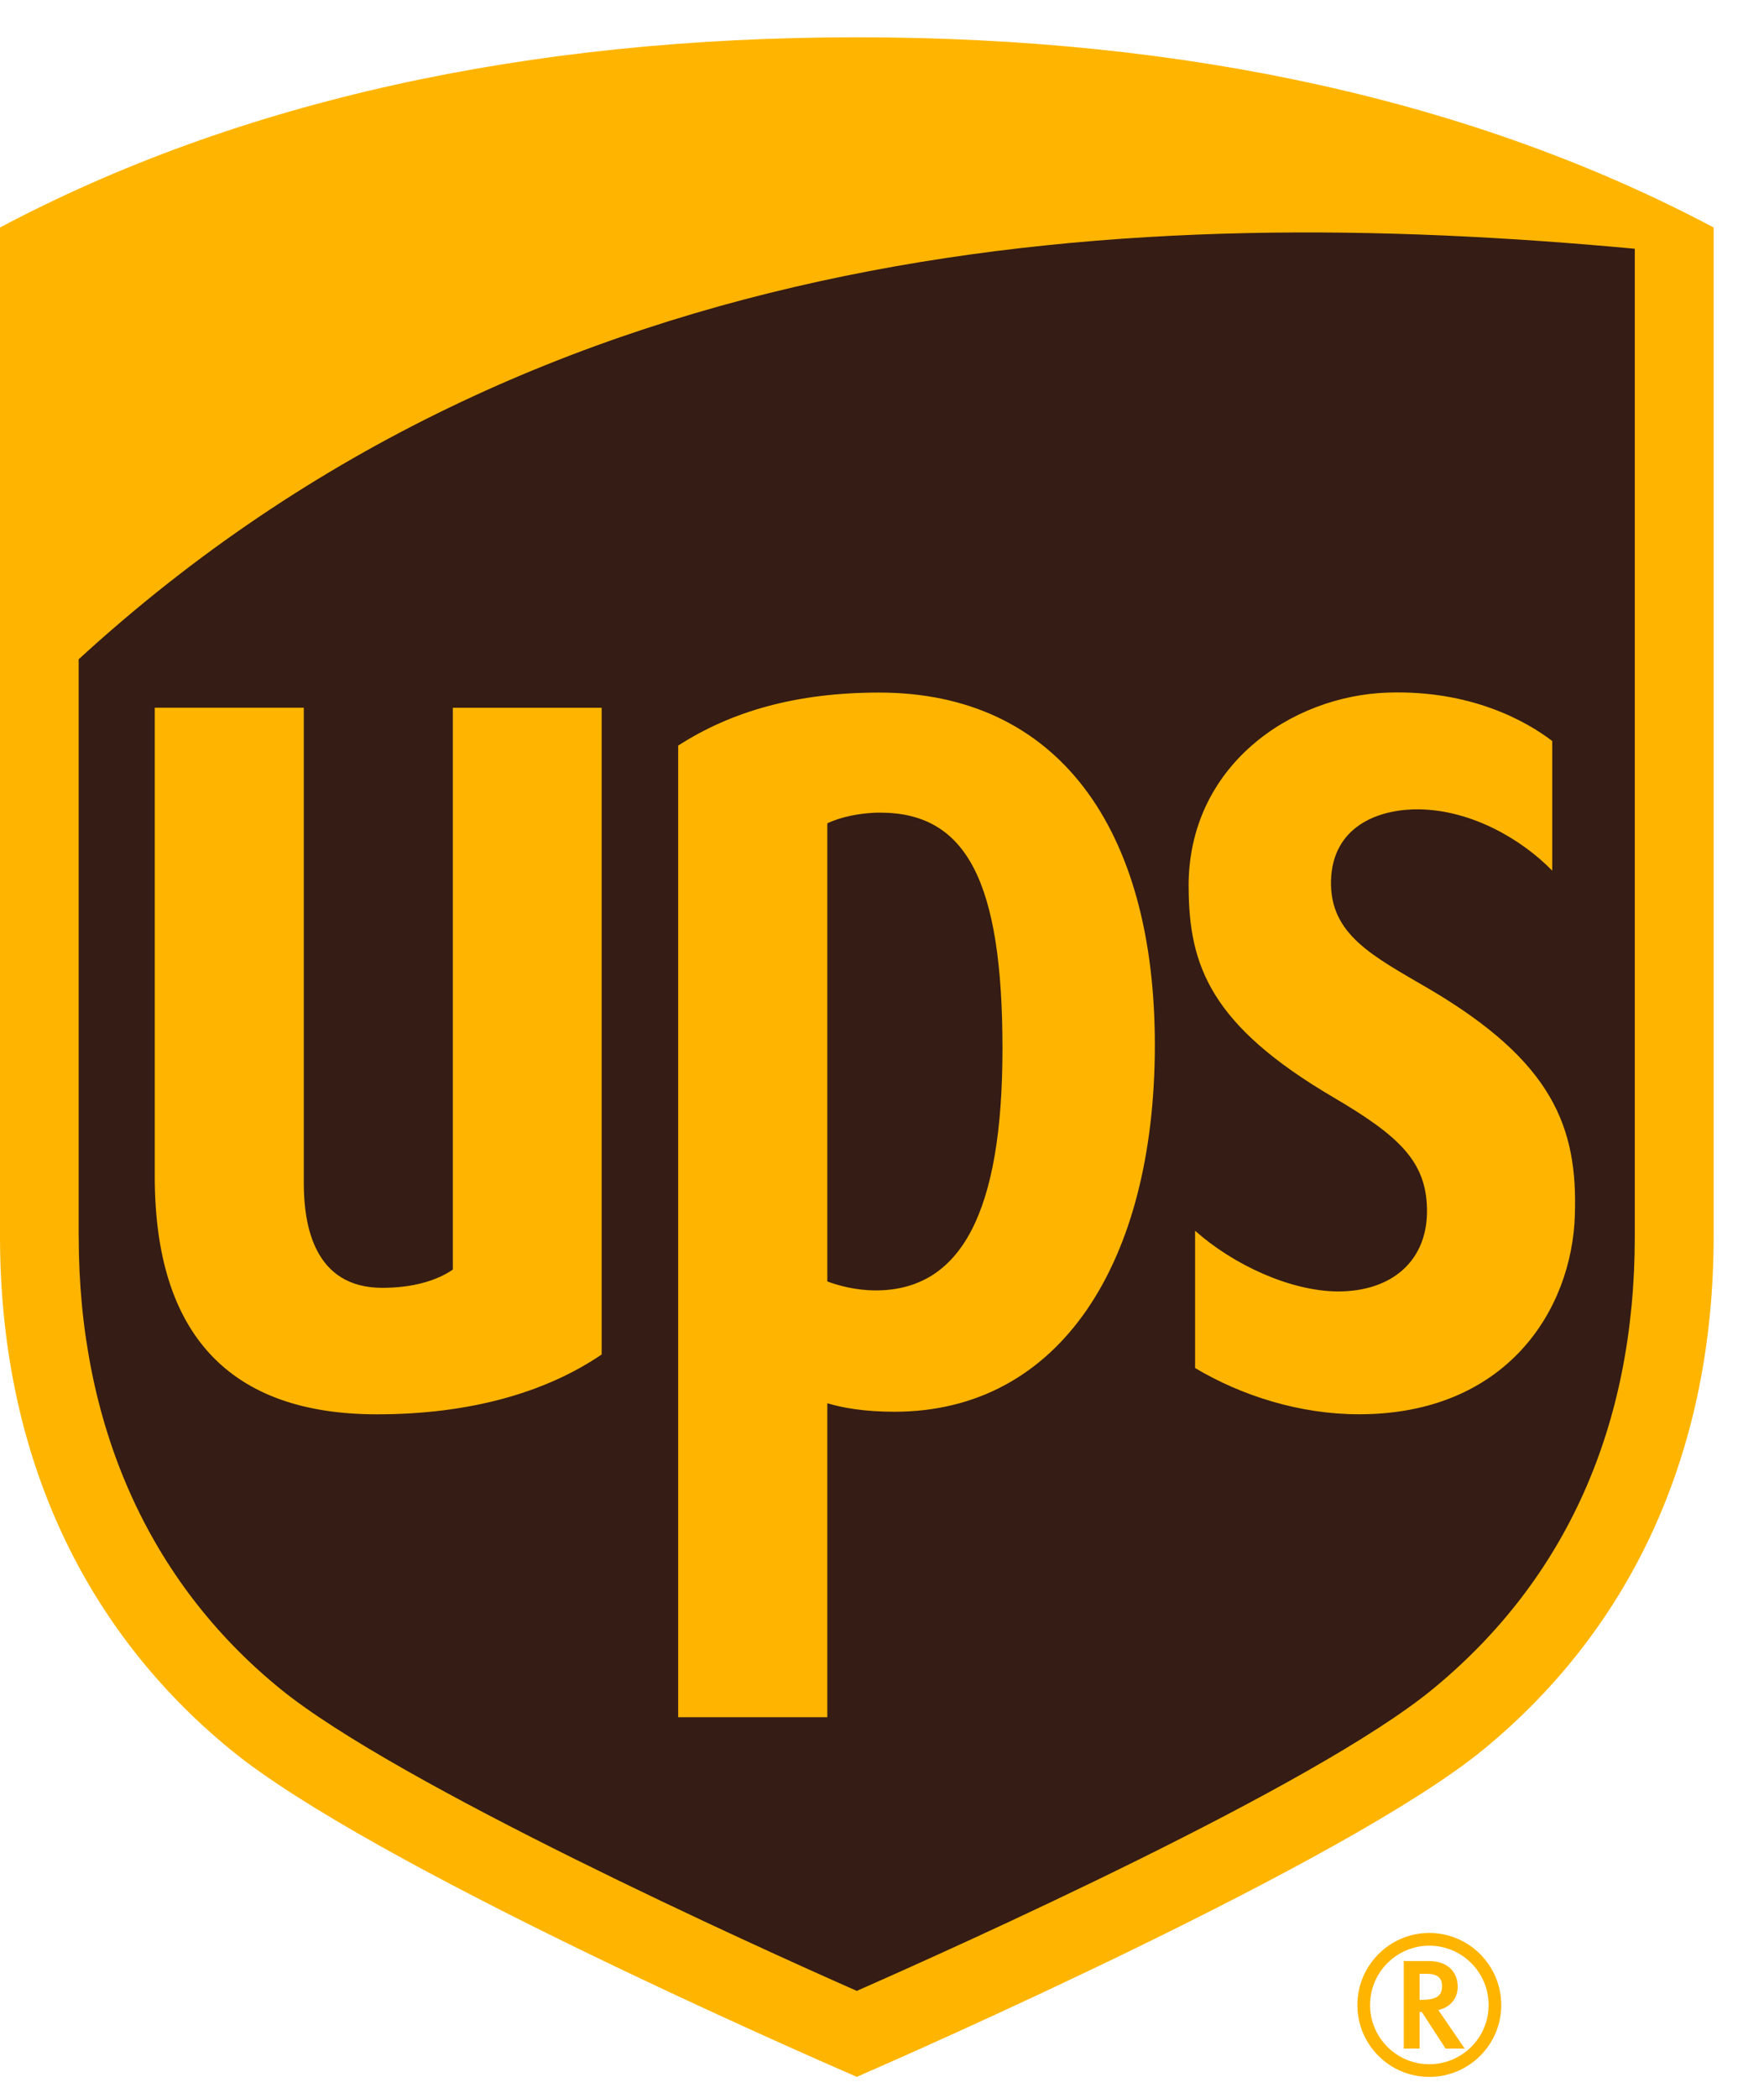 <?xml version="1.0" encoding="UTF-8" standalone="no"?>
<svg width="37px" height="44px" viewBox="0 0 37 44" version="1.1" xmlns="http://www.w3.org/2000/svg" xmlns:xlink="http://www.w3.org/1999/xlink">
    <!-- Generator: Sketch 43.1 (39012) - http://www.bohemiancoding.com/sketch -->
    <title>gfx / UPS</title>
    <desc>Created with Sketch.</desc>
    <defs></defs>
    <g id="Symbols" stroke="none" stroke-width="1" fill="none" fill-rule="evenodd">
        <g id="gfx-/-UPS">
            <g id="Group">
                <path d="M17.972,43.557 C16.858,43.074 7.774,39.103 4.835,36.694 C1.672,34.101 -7.82678606e-05,30.378 -7.82678606e-05,25.926 L-7.82678606e-05,4.771 C4.993,2.124 11.04,0.782 17.972,0.782 C24.905,0.782 30.95,2.124 35.944,4.771 L35.944,25.927 C35.944,30.378 34.273,34.102 31.111,36.695 C28.219,39.065 19.027,43.098 17.972,43.557 L17.972,43.557 L17.972,43.557 Z M29.978,40.539 C29.147,40.539 28.471,41.22 28.471,42.051 C28.471,42.883 29.147,43.558 29.978,43.558 C30.814,43.558 31.489,42.883 31.489,42.051 C31.489,41.22 30.814,40.539 29.978,40.539 Z M31.224,42.051 C31.224,42.735 30.668,43.292 29.979,43.292 C29.294,43.292 28.737,42.735 28.737,42.051 C28.737,41.366 29.294,40.806 29.979,40.806 C30.668,40.806 31.224,41.366 31.224,42.051 Z M29.927,41.396 C30.209,41.396 30.246,41.535 30.246,41.655 C30.246,41.827 30.172,41.942 29.817,41.942 L29.776,41.942 L29.776,41.396 L29.927,41.396 L29.927,41.396 Z M29.444,41.128 L29.444,42.964 L29.776,42.964 L29.776,42.198 L29.823,42.198 C29.847,42.235 30.321,42.964 30.321,42.964 L30.722,42.964 C30.722,42.964 30.22,42.228 30.17,42.156 C30.413,42.098 30.576,41.922 30.576,41.667 C30.576,41.407 30.416,41.128 29.965,41.128 L29.444,41.128 L29.444,41.128 Z" id="Shape" fill="#FFB500"></path>
                <path d="M24.931,18.6 C24.919,16.073 27.07,14.585 29.127,14.525 C30.844,14.473 32.008,15.118 32.558,15.541 L32.558,18.26 C31.907,17.591 30.849,16.985 29.756,16.974 C28.871,16.967 27.948,17.357 27.918,18.468 C27.888,19.606 28.807,20.056 29.975,20.74 C32.586,22.275 33.092,23.655 33.033,25.479 C32.973,27.478 31.594,29.661 28.504,29.661 C27.268,29.661 26.047,29.275 25.067,28.691 L25.067,25.812 C25.866,26.523 27.059,27.077 28.056,27.085 C29.203,27.089 29.958,26.432 29.931,25.342 C29.908,24.36 29.352,23.827 27.978,23.02 C25.4,21.507 24.936,20.263 24.932,18.6 L24.931,18.6 Z M17.353,17.268 C17.607,17.142 18.037,17.043 18.46,17.043 C20.276,17.043 21.027,18.492 21.027,21.994 C21.027,25.412 20.168,27.063 18.368,27.063 C17.945,27.063 17.577,26.959 17.353,26.875 L17.353,17.268 L17.353,17.268 Z M17.353,36.014 L14.225,36.014 L14.225,15.637 C15.359,14.906 16.735,14.525 18.439,14.525 C22.171,14.525 24.223,17.357 24.223,21.915 C24.223,26.482 22.231,29.608 18.76,29.608 C18.118,29.608 17.666,29.523 17.353,29.43 L17.353,36.014 L17.353,36.014 Z M3.246,24.669 L3.246,14.842 L6.372,14.842 L6.372,24.81 C6.372,25.696 6.586,27.009 8.02,27.009 C8.655,27.009 9.159,26.86 9.498,26.627 L9.498,14.843 L12.62,14.843 L12.62,28.407 C11.427,29.219 9.822,29.662 7.908,29.662 C4.815,29.662 3.246,27.984 3.246,24.67 L3.246,24.669 Z M1.651,25.929 C1.651,29.871 3.108,33.162 5.878,35.419 C8.323,37.413 15.848,40.818 17.971,41.754 C20.065,40.831 27.572,37.468 30.059,35.419 C32.847,33.124 34.29,29.909 34.29,25.929 L34.29,5.217 C23.828,4.244 11.447,4.841 1.65,13.827 L1.65,25.928 L1.65,25.928 L1.651,25.929 Z" id="Shape" fill="#351C15"></path>
            </g>
        </g>
    </g>
</svg>